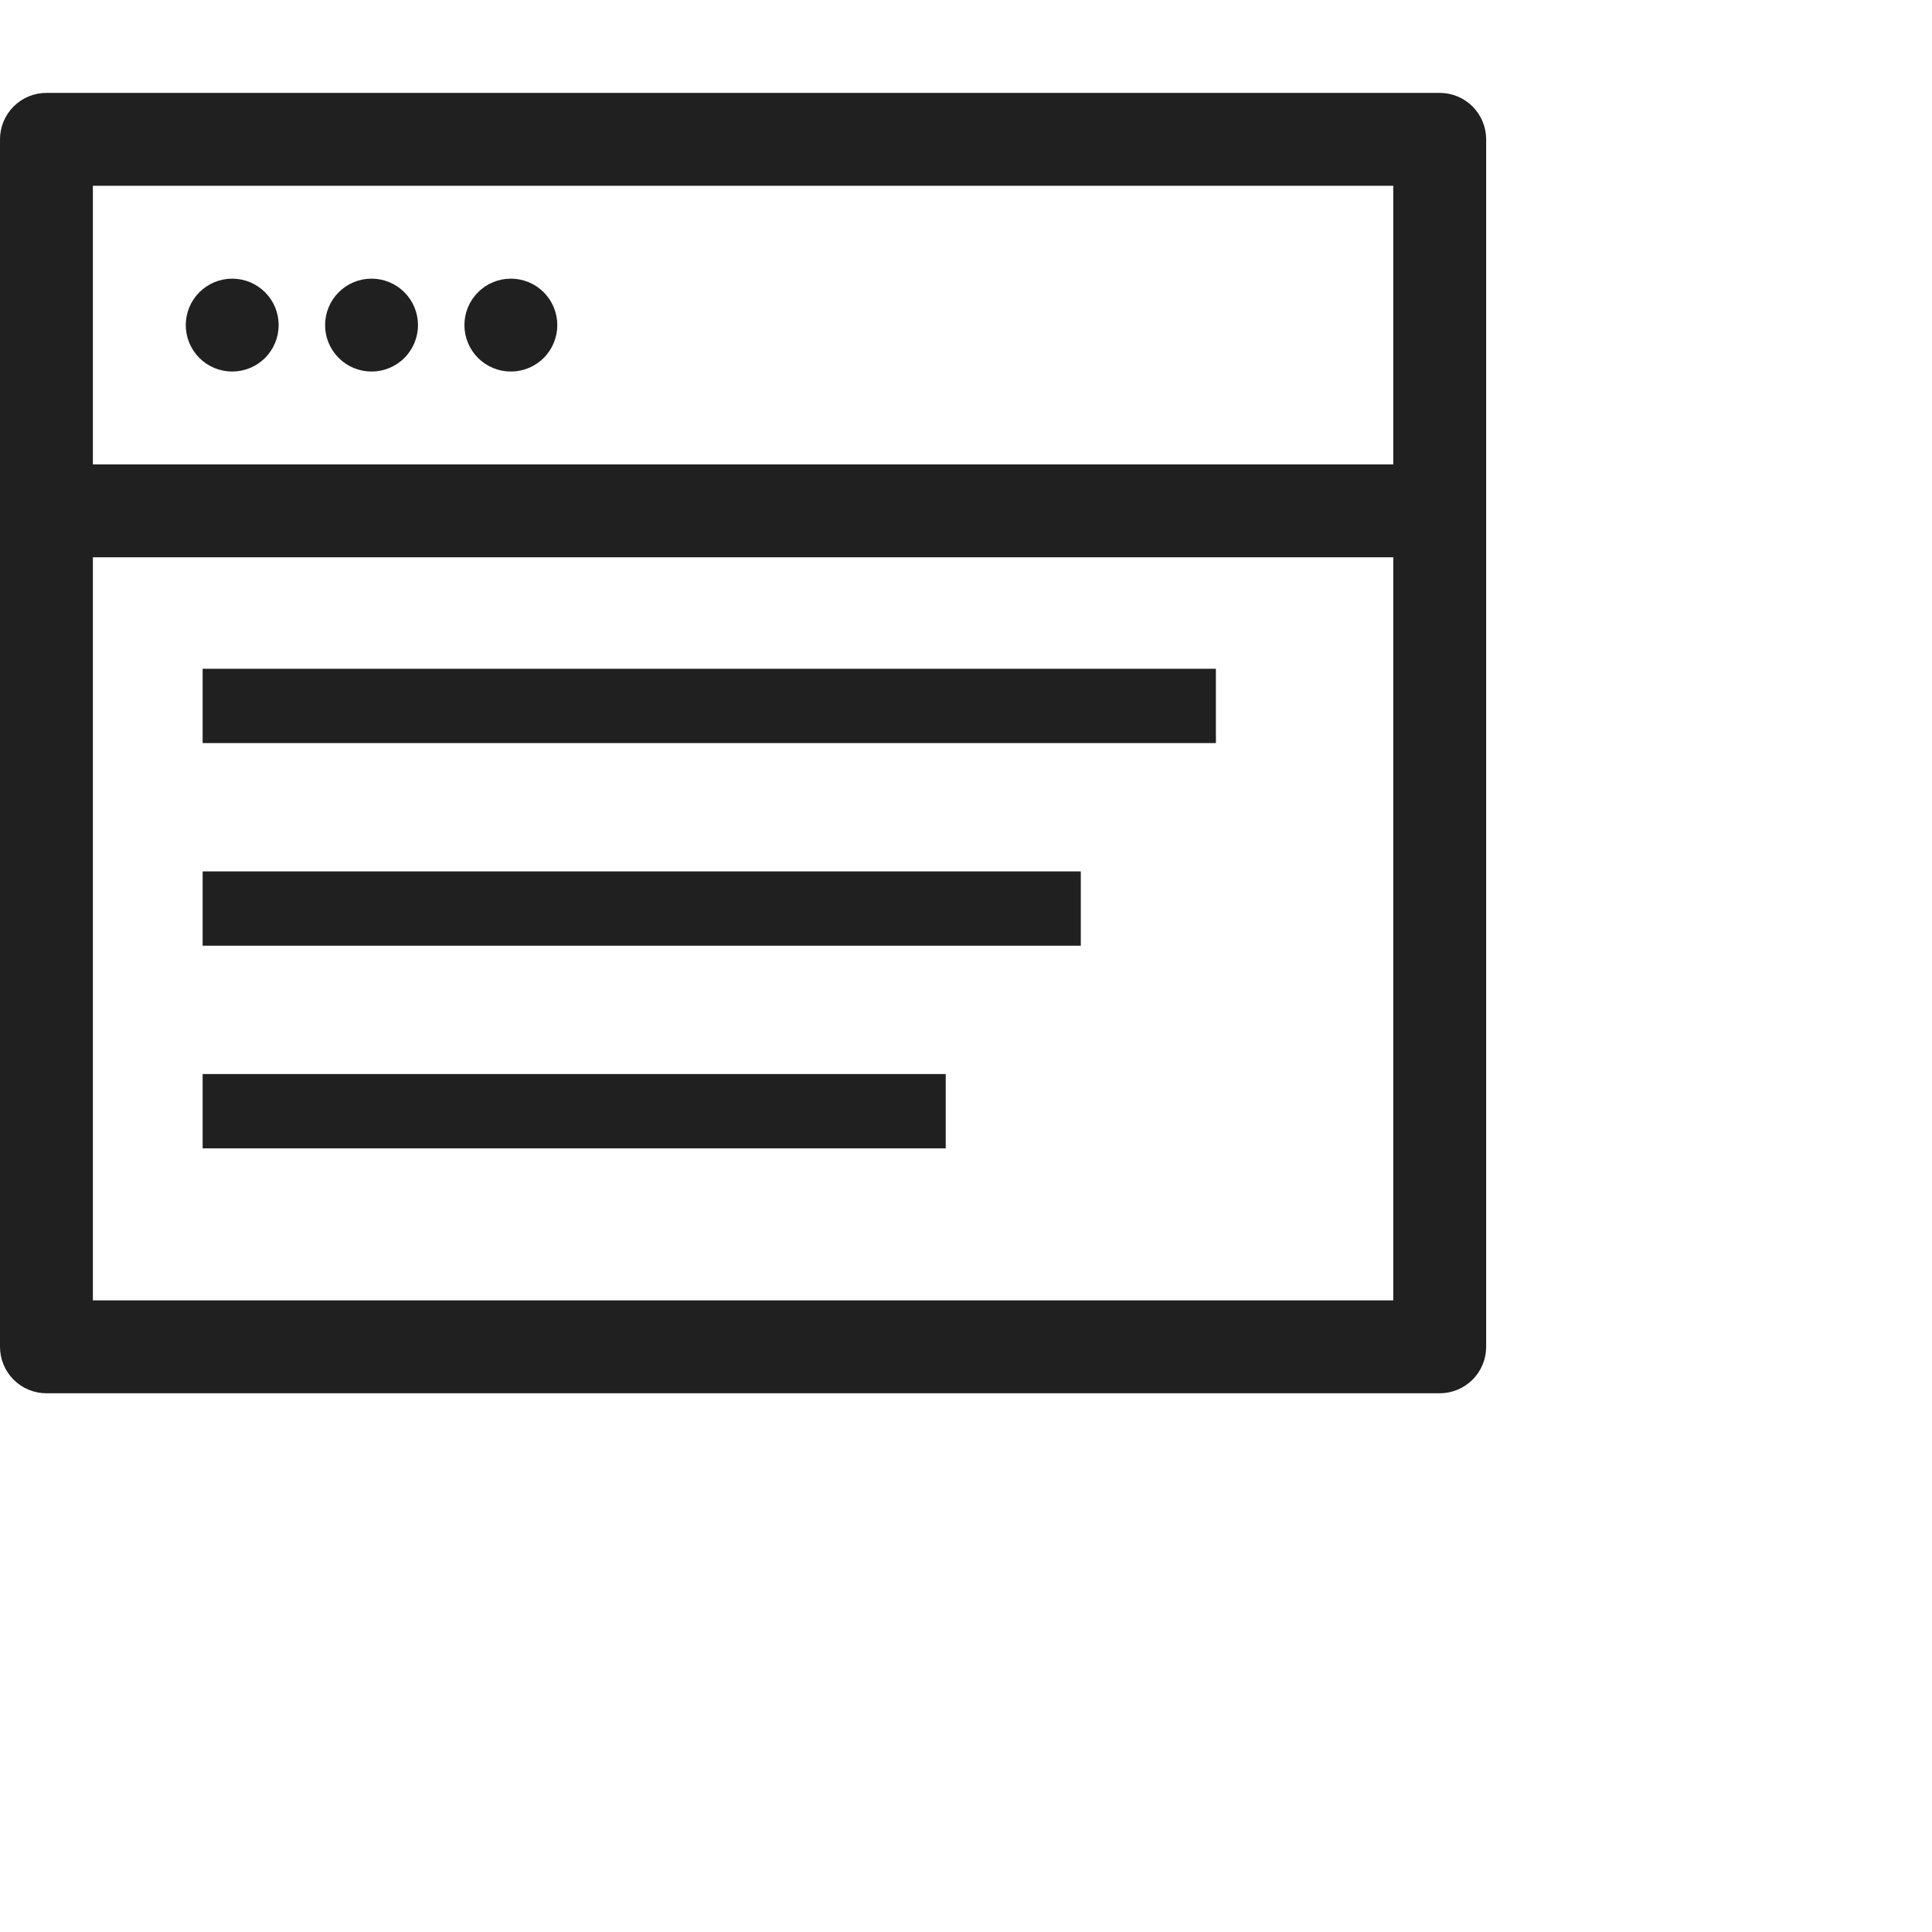 <svg xmlns="http://www.w3.org/2000/svg" width="24" height="24" viewBox="0 0 26 26" fill="none"><g clip-path="url(#a)"><path d="M3.75 4.375C3.75 4.541 3.684 4.7 3.567 4.817C3.45 4.934 3.291 5 3.125 5C2.959 5 2.8 4.934 2.683 4.817C2.566 4.7 2.5 4.541 2.5 4.375C2.5 4.209 2.566 4.05 2.683 3.933C2.8 3.816 2.959 3.75 3.125 3.75C3.291 3.75 3.45 3.816 3.567 3.933C3.684 4.05 3.75 4.209 3.75 4.375ZM5.625 4.375C5.625 4.541 5.559 4.7 5.442 4.817C5.325 4.934 5.166 5 5 5C4.834 5 4.675 4.934 4.558 4.817C4.441 4.7 4.375 4.541 4.375 4.375C4.375 4.209 4.441 4.05 4.558 3.933C4.675 3.816 4.834 3.75 5 3.75C5.166 3.75 5.325 3.816 5.442 3.933C5.559 4.05 5.625 4.209 5.625 4.375ZM6.875 5C7.041 5 7.2 4.934 7.317 4.817C7.434 4.7 7.5 4.541 7.5 4.375C7.5 4.209 7.434 4.05 7.317 3.933C7.2 3.816 7.041 3.75 6.875 3.75C6.709 3.75 6.55 3.816 6.433 3.933C6.316 4.05 6.25 4.209 6.25 4.375C6.25 4.541 6.316 4.7 6.433 4.817C6.55 4.934 6.709 5 6.875 5Z" fill="#202020"/><path d="M0.625 1.25C0.459 1.25 0.3 1.316 0.183 1.433C0.066 1.55 0 1.709 0 1.875L0 18.125C0 18.291 0.066 18.45 0.183 18.567C0.3 18.684 0.459 18.75 0.625 18.75H19.375C19.541 18.75 19.7 18.684 19.817 18.567C19.934 18.45 20 18.291 20 18.125V1.875C20 1.709 19.934 1.55 19.817 1.433C19.7 1.316 19.541 1.25 19.375 1.25H0.625ZM1.25 6.25V2.5H18.75V6.25H1.25ZM1.25 7.5H18.75V17.5H1.25V7.5Z" fill="#202020"/><line x1="2.727" y1="9.5" x2="16.363" y2="9.5" stroke="#202020"/><line x1="2.727" y1="12.227" x2="14.545" y2="12.227" stroke="#202020"/><line x1="2.727" y1="14.954" x2="12.727" y2="14.954" stroke="#202020"/></g><defs><clipPath id="a"><rect width="20" height="20" fill="white"/></clipPath></defs></svg>